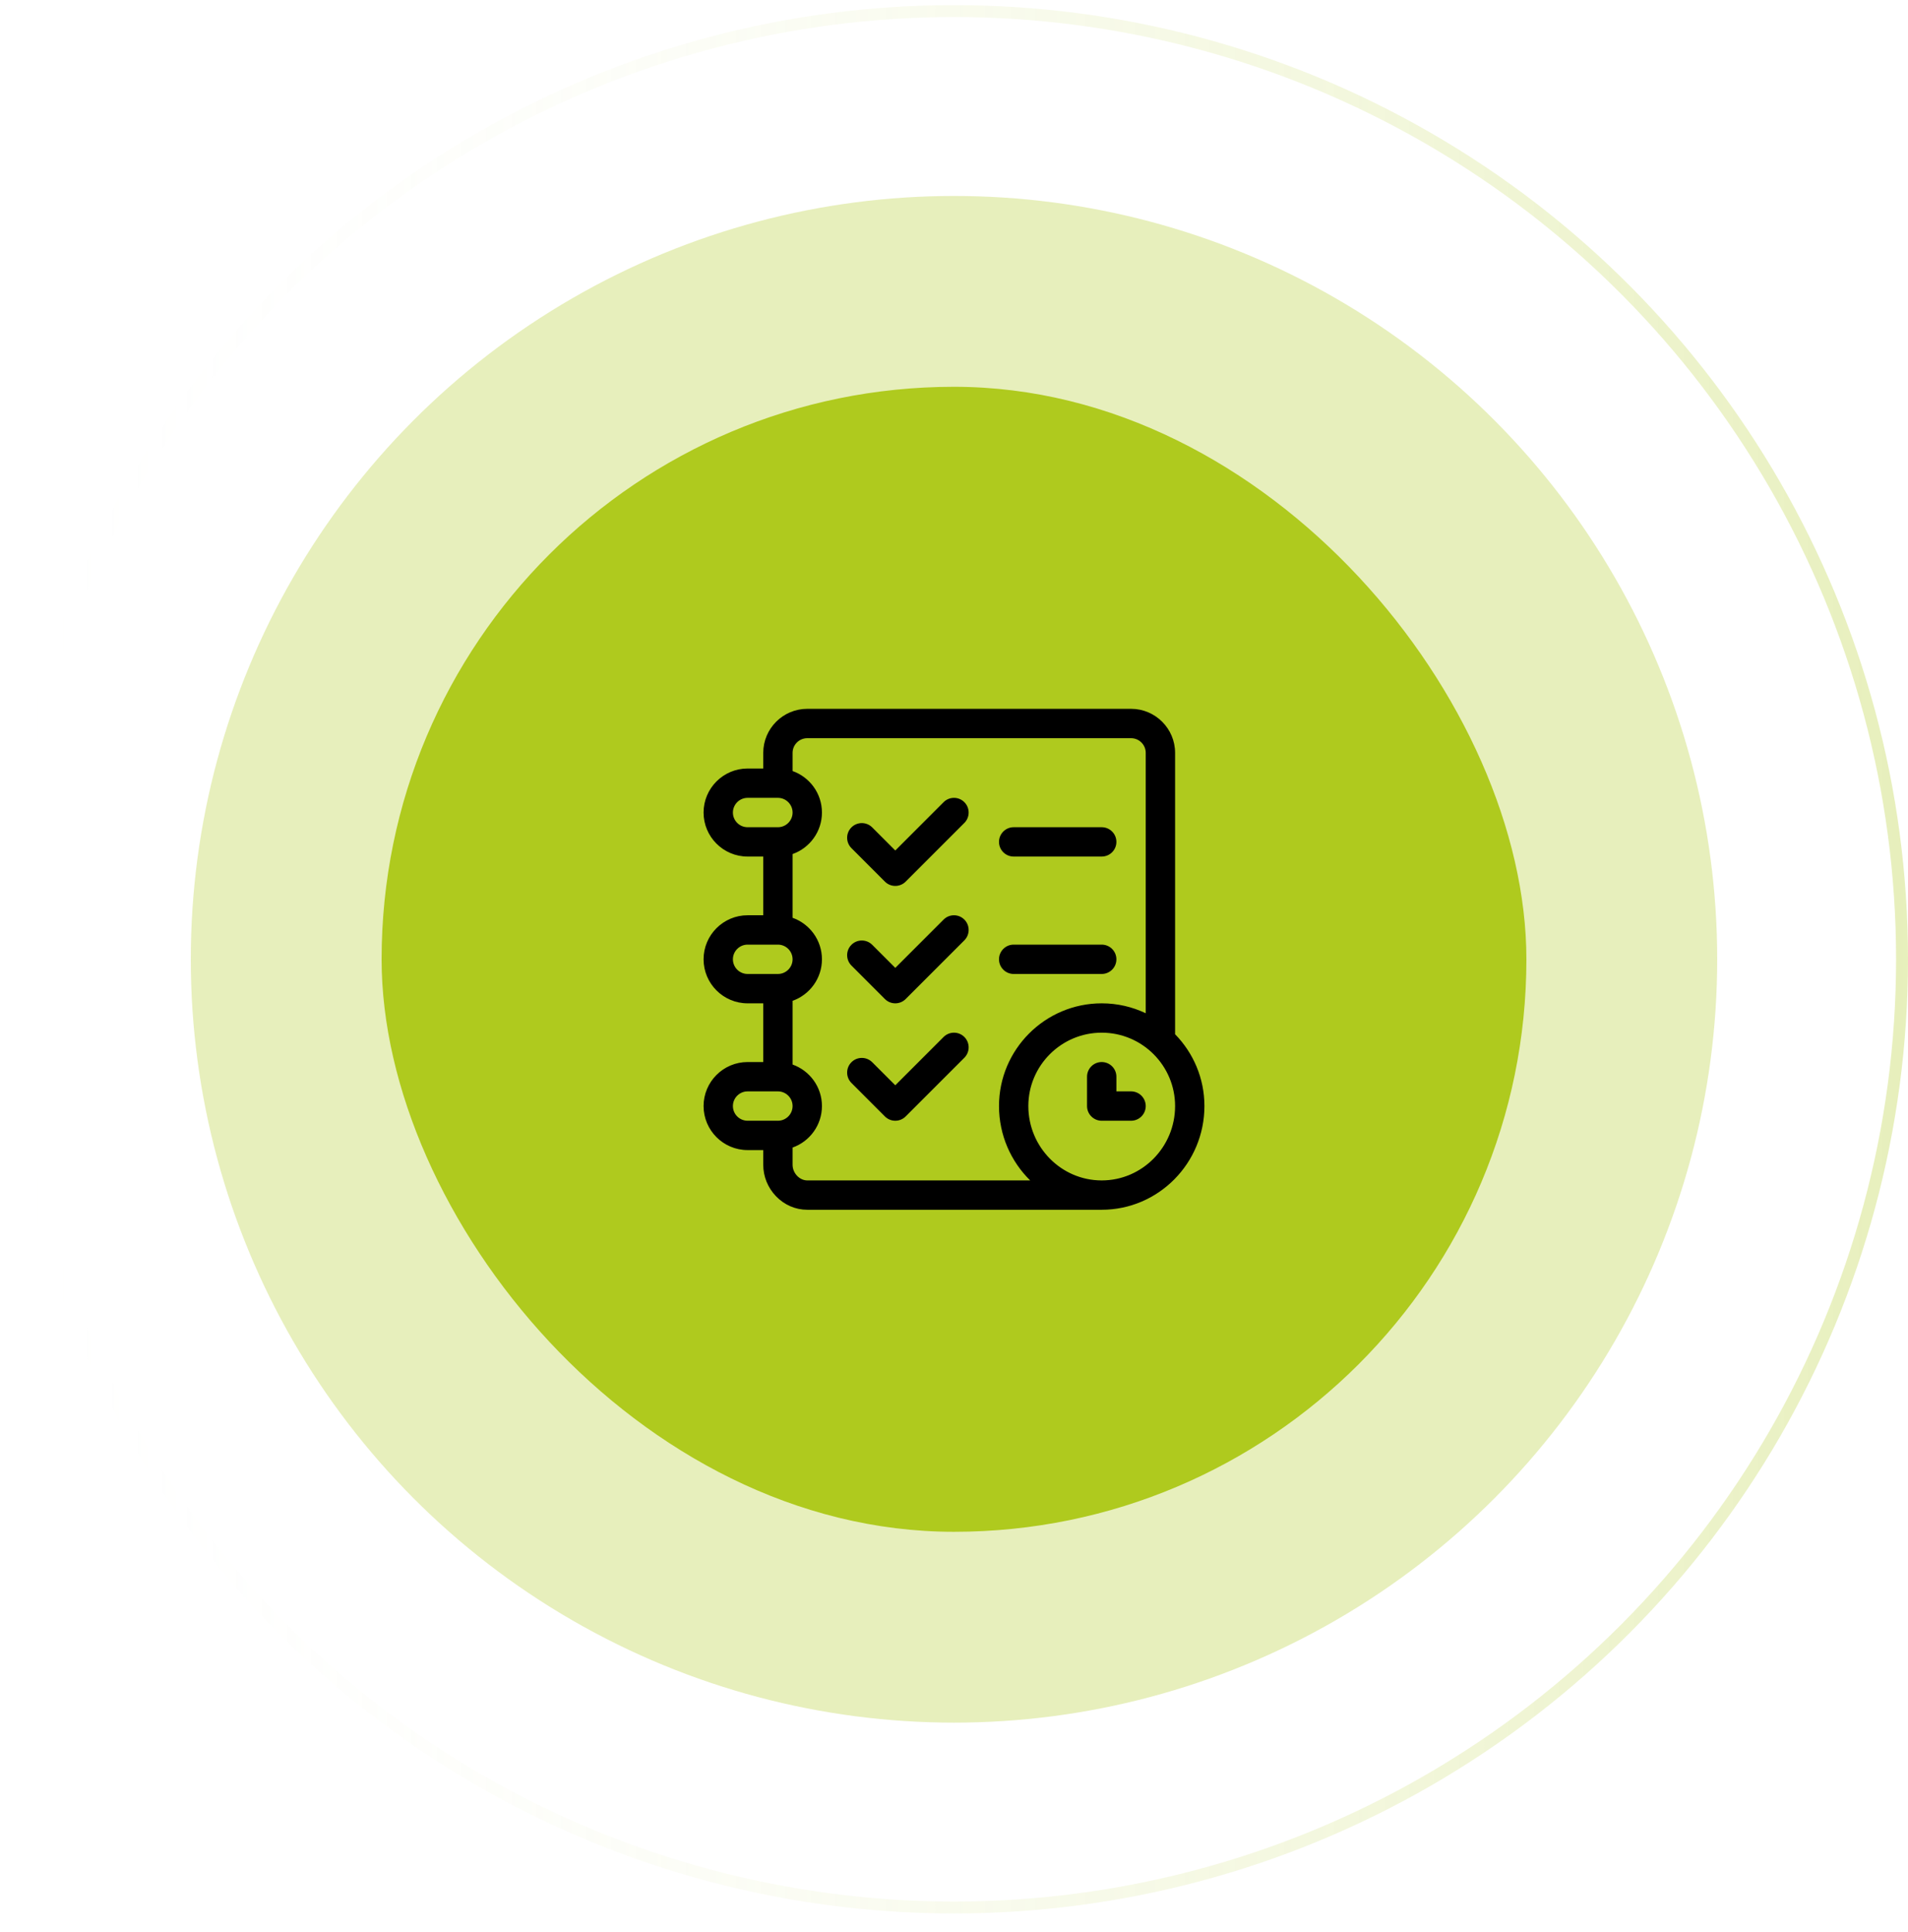 <svg width="80" height="81" viewBox="0 0 80 81" fill="none" xmlns="http://www.w3.org/2000/svg">
<circle opacity="0.3" cx="40" cy="40.215" r="39.75" stroke="url(#paint0_linear_183_431)" stroke-width="0.5"/>
<circle opacity="0.3" cx="40" cy="40.215" r="32" fill="#AFCA1E"/>
<rect x="16" y="16.215" width="48" height="48" rx="24" fill="#AFCA1E"/>
<g clip-path="url(#clip0_183_431)">
<path d="M49.27 43.357V31.561C49.27 30.543 48.441 29.715 47.424 29.715H33.848C32.83 29.715 32.002 30.543 32.002 31.561V32.217H31.346C30.328 32.217 29.5 33.045 29.5 34.063C29.5 35.081 30.328 35.908 31.346 35.908H32.002V38.369H31.346C30.328 38.369 29.5 39.197 29.5 40.215C29.5 41.233 30.328 42.061 31.346 42.061H32.002V44.522H31.346C30.328 44.522 29.5 45.35 29.5 46.367C29.5 47.385 30.328 48.213 31.346 48.213H32.002V48.828C32.002 49.319 32.191 49.786 32.533 50.144C32.885 50.512 33.352 50.715 33.848 50.715H46.193C48.568 50.715 50.5 48.765 50.5 46.367C50.5 45.197 50.03 44.134 49.27 43.357ZM31.346 34.678C31.006 34.678 30.73 34.402 30.73 34.063C30.73 33.724 31.006 33.447 31.346 33.447H32.617C32.956 33.447 33.232 33.724 33.232 34.063C33.232 34.402 32.956 34.678 32.617 34.678H31.346ZM31.346 40.83C31.006 40.83 30.73 40.554 30.73 40.215C30.73 39.876 31.006 39.6 31.346 39.6H32.617C32.956 39.6 33.232 39.876 33.232 40.215C33.232 40.554 32.956 40.83 32.617 40.83H31.346ZM32.617 46.983H31.346C31.006 46.983 30.73 46.707 30.73 46.367C30.73 46.028 31.006 45.752 31.346 45.752H32.617C32.956 45.752 33.232 46.028 33.232 46.367C33.232 46.707 32.956 46.983 32.617 46.983ZM33.848 49.485C33.52 49.485 33.232 49.178 33.232 48.828V48.107C33.949 47.853 34.463 47.169 34.463 46.367C34.463 45.565 33.949 44.882 33.232 44.627V41.955C33.949 41.701 34.463 41.017 34.463 40.215C34.463 39.413 33.949 38.729 33.232 38.475V35.803C33.949 35.549 34.463 34.865 34.463 34.063C34.463 33.261 33.949 32.577 33.232 32.323V31.561C33.232 31.222 33.508 30.946 33.848 30.946H47.424C47.763 30.946 48.039 31.222 48.039 31.561V42.477C47.479 42.21 46.853 42.061 46.193 42.061C43.819 42.061 41.887 43.993 41.887 46.367C41.887 47.589 42.389 48.694 43.194 49.485H33.848ZM46.193 49.485C44.497 49.485 43.117 48.086 43.117 46.367C43.117 44.671 44.497 43.291 46.193 43.291C47.89 43.291 49.27 44.671 49.27 46.367C49.27 48.086 47.89 49.485 46.193 49.485Z" fill="black"/>
<path d="M46.193 34.678H42.502C42.162 34.678 41.887 34.953 41.887 35.293C41.887 35.633 42.162 35.908 42.502 35.908H46.193C46.533 35.908 46.809 35.633 46.809 35.293C46.809 34.953 46.533 34.678 46.193 34.678Z" fill="black"/>
<path d="M46.193 39.6H42.502C42.162 39.6 41.887 39.875 41.887 40.215C41.887 40.555 42.162 40.83 42.502 40.83H46.193C46.533 40.83 46.809 40.555 46.809 40.215C46.809 39.875 46.533 39.6 46.193 39.6Z" fill="black"/>
<path d="M47.424 45.752H46.809V45.137C46.809 44.797 46.533 44.522 46.193 44.522C45.854 44.522 45.578 44.797 45.578 45.137V46.367C45.578 46.707 45.854 46.983 46.193 46.983H47.424C47.764 46.983 48.039 46.707 48.039 46.367C48.039 46.028 47.764 45.752 47.424 45.752Z" fill="black"/>
<path d="M40.434 33.628C40.194 33.387 39.804 33.387 39.564 33.628L37.538 35.654L36.57 34.685C36.33 34.445 35.94 34.445 35.7 34.685C35.459 34.925 35.459 35.315 35.7 35.555L37.103 36.959C37.223 37.079 37.381 37.139 37.538 37.139C37.696 37.139 37.853 37.079 37.973 36.959L40.434 34.498C40.674 34.258 40.674 33.868 40.434 33.628Z" fill="black"/>
<path d="M40.434 38.55C40.194 38.309 39.804 38.309 39.564 38.55L37.538 40.575L36.57 39.607C36.33 39.367 35.94 39.367 35.7 39.607C35.459 39.847 35.459 40.237 35.7 40.477L37.103 41.881C37.223 42.001 37.381 42.061 37.538 42.061C37.696 42.061 37.853 42.001 37.973 41.881L40.434 39.42C40.674 39.179 40.674 38.79 40.434 38.55Z" fill="black"/>
<path d="M40.434 43.471C40.194 43.231 39.804 43.231 39.564 43.471L37.538 45.497L36.57 44.529C36.33 44.289 35.94 44.289 35.7 44.529C35.459 44.769 35.459 45.159 35.7 45.399L37.103 46.803C37.223 46.923 37.381 46.983 37.538 46.983C37.696 46.983 37.853 46.923 37.973 46.802L40.434 44.342C40.674 44.101 40.674 43.712 40.434 43.471Z" fill="black"/>
</g>
<defs>
<linearGradient id="paint0_linear_183_431" x1="0" y1="40.215" x2="80" y2="40.215" gradientUnits="userSpaceOnUse">
<stop stop-color="white" stop-opacity="0"/>
<stop offset="1" stop-color="#AFCA1E"/>
</linearGradient>
<clipPath id="clip0_183_431">
<rect width="21" height="21" fill="white" transform="translate(29.5 29.715)"/>
</clipPath>
</defs>
</svg>
